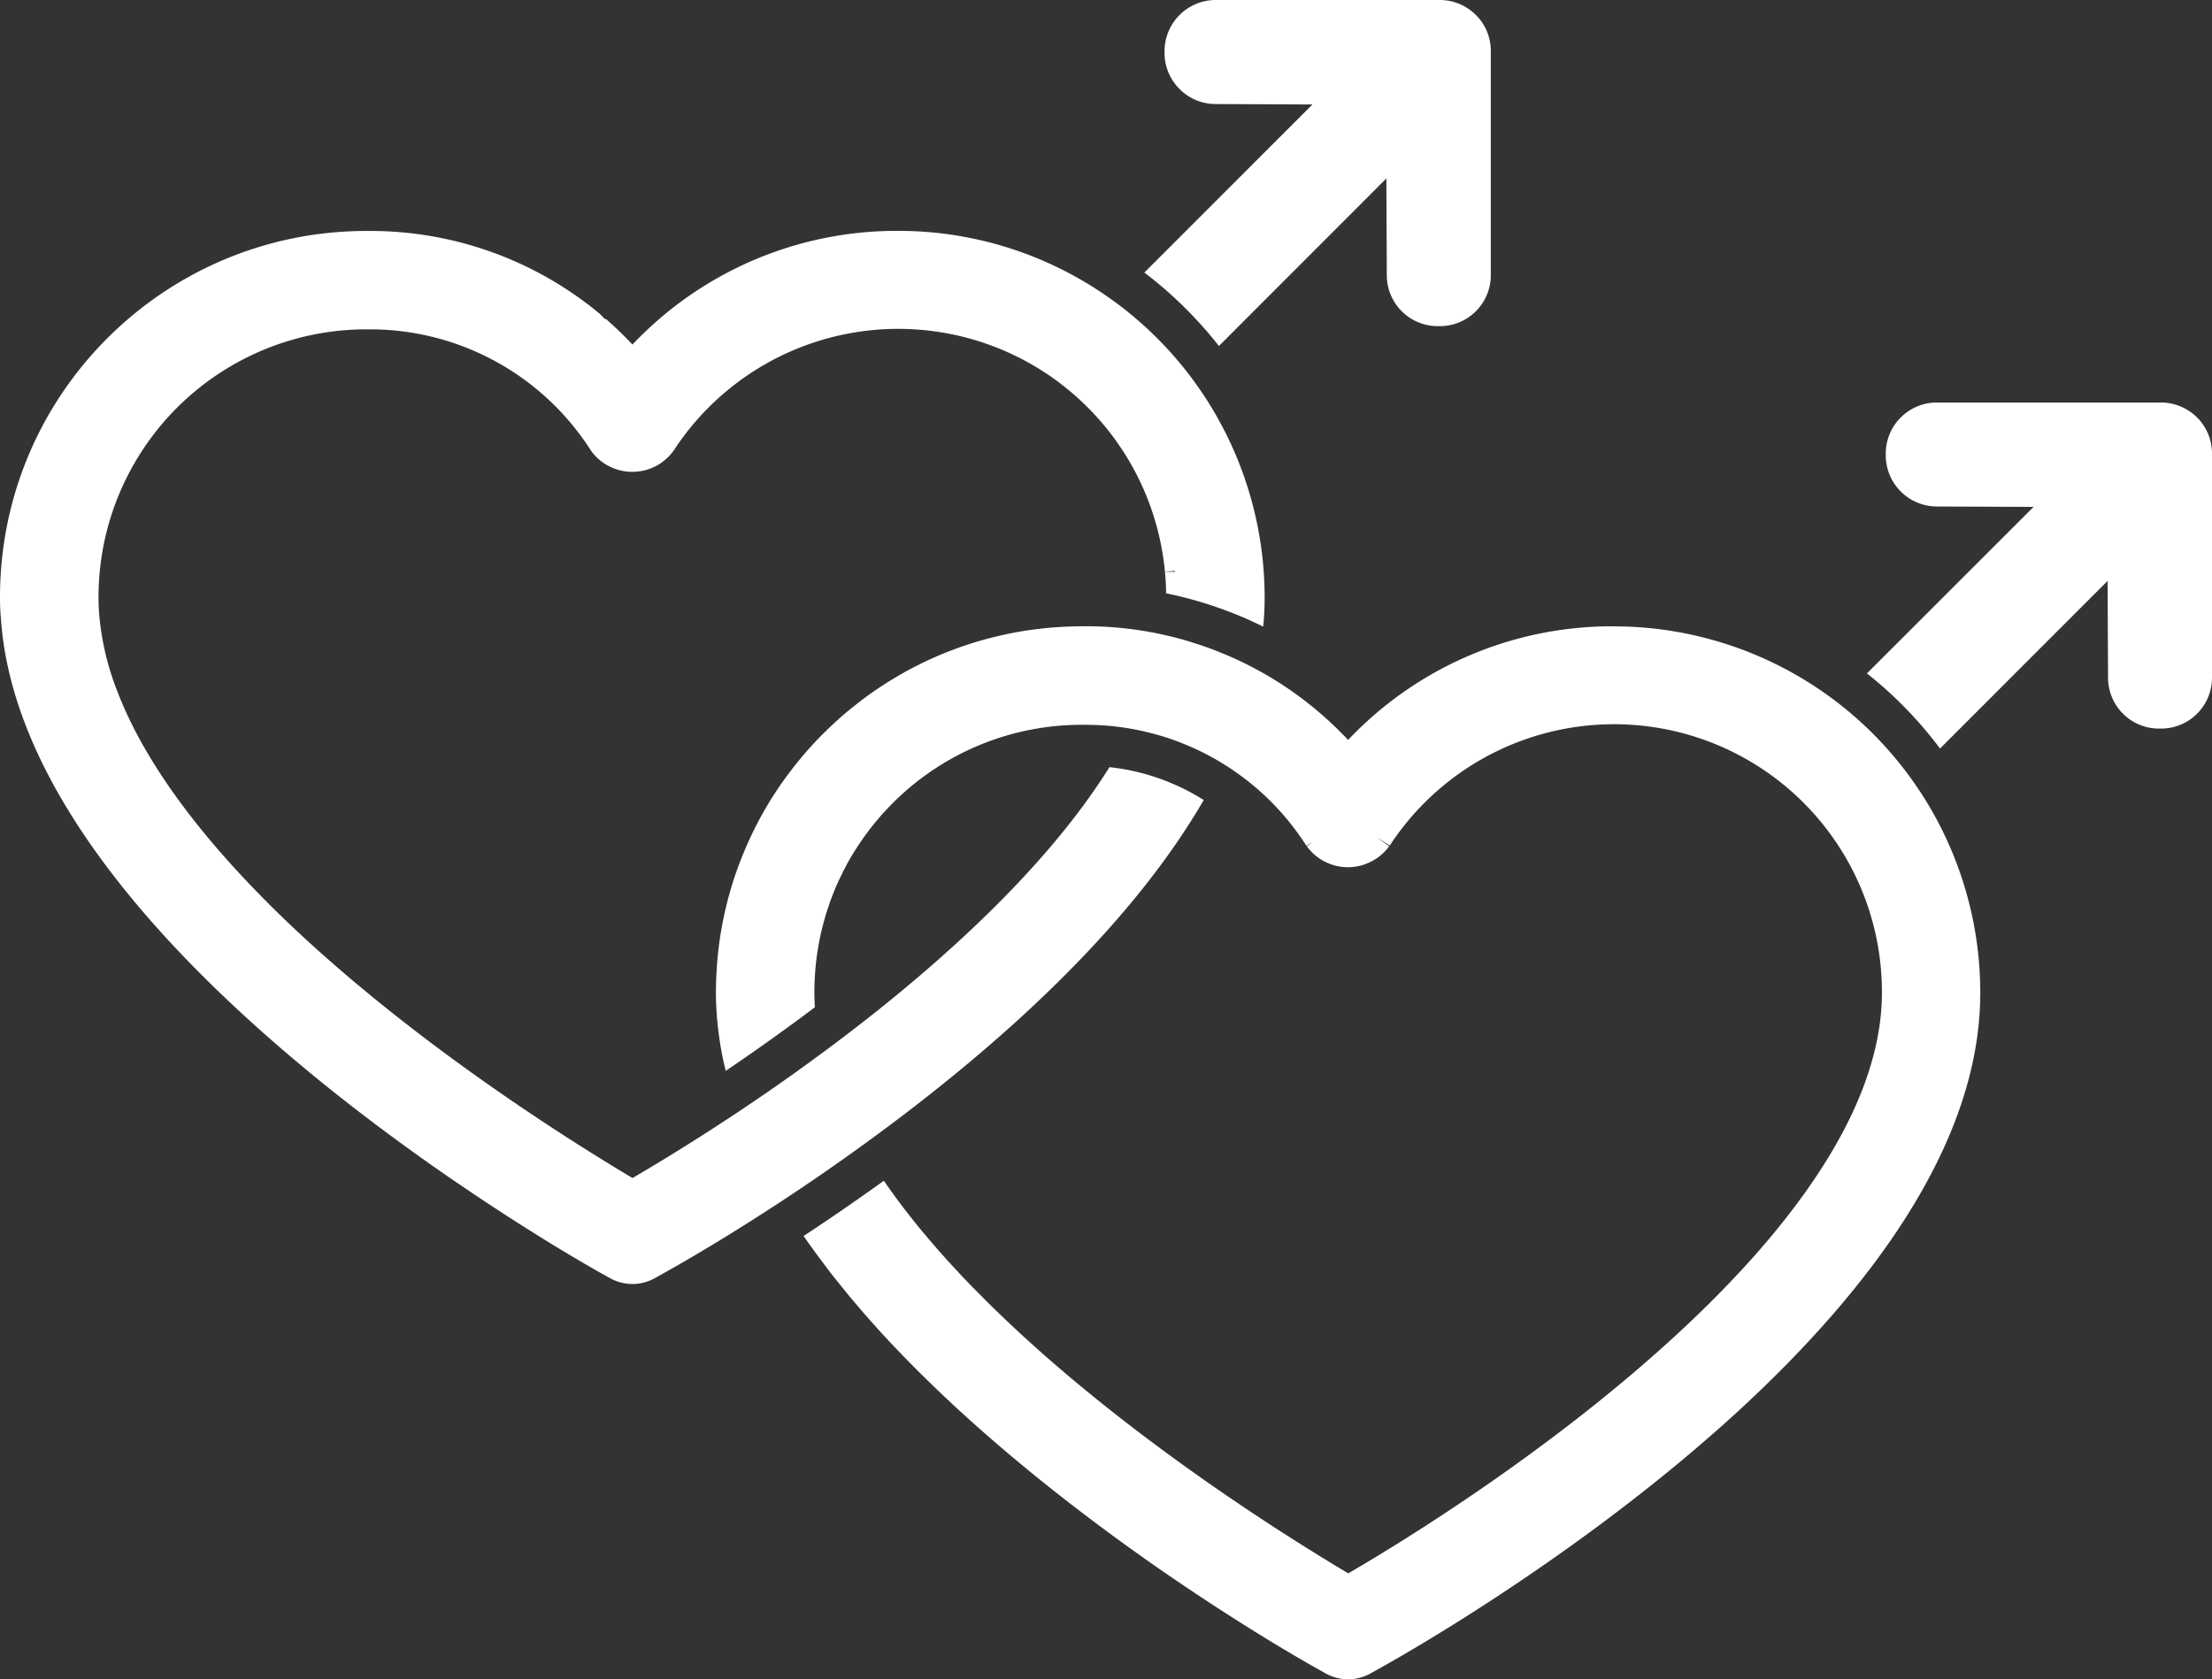 <svg id="Layer_1" data-name="Layer 1" xmlns="http://www.w3.org/2000/svg" xmlns:xlink="http://www.w3.org/1999/xlink" viewBox="0 0 1500 1138.94"><rect x="0" y="0" width="1500" height="1138.94" fill="#333333" stroke="none"/><defs><style>.cls-1{fill:none;}.cls-2{clip-path:url(#clip-path);}.cls-3{clip-path:url(#clip-path-2);}.cls-4{fill:#fff;}</style><clipPath id="clip-path"><rect class="cls-1" width="1500" height="1138.94"/></clipPath><clipPath id="clip-path-2"><rect class="cls-1" width="1500" height="1138.94"/></clipPath></defs><title>bf_logo_Artboard 18_vector</title><g class="cls-2"><g class="cls-3"><path class="cls-4" d="M1010.94,34.63v152a34.52,34.52,0,0,1-34.58,34.58H975a34.52,34.52,0,0,1-34.58-34.58v-.94l-.3-64.66L830.58,230.67l-4,4a277.52,277.52,0,0,0-22.07-24.89A272.73,272.73,0,0,0,776,184.86l114-114-64.75-.29h-.9A34.21,34.21,0,0,1,799.9,60.38,34.46,34.46,0,0,1,789.7,36l0-.64,0-.68A34.76,34.76,0,0,1,824.37,0l.6,0H975.72l.64,0a34.6,34.6,0,0,1,24.47,10.16,34.2,34.2,0,0,1,10.11,24.47"/><path class="cls-4" d="M1500,307.59v152a34.52,34.52,0,0,1-34.58,34.58h-1.33a34.52,34.52,0,0,1-34.58-34.58v-.94l-.3-64.66L1319.64,503.63l-4.07,4.07a276,276,0,0,0-25.8-29.78A271.32,271.32,0,0,0,1266,456.75L1379,343.8l-64.75-.26h-.9a34.74,34.74,0,0,1-34.58-34.63l0-.64,0-.68A34.67,34.67,0,0,1,1313.38,273l.65.05h150.75l.64-.05a34.82,34.82,0,0,1,24.47,10.16A34.4,34.4,0,0,1,1500,307.59"/><path class="cls-4" d="M857.58,405.1c0,5-.17,9.9-.52,14.79,0,0,0,.08,0,.13-.13,1.67-.3,3.34-.47,5q-6.62-3.27-13.37-6.21c-2-.86-4.07-1.72-6.08-2.49-2.53-1-5.06-2-7.63-2.91-3.6-1.33-7.24-2.57-10.93-3.77-.94-.3-1.93-.6-2.91-.86-3.21-1-6.47-1.93-9.73-2.83h-.08c-.3-.08-.56-.13-.82-.21-1.15-.3-2.27-.6-3.43-.86l-2.4-.6c-2.82-.69-5.61-1.29-8.48-1.84,0-4.89-.3-9.77-.77-14.61l6.85,0v-.6l-6.85.48A181.65,181.65,0,0,0,722.73,263a172.54,172.54,0,0,0-14.19-10.33A181.73,181.73,0,0,0,457,305.35l-.17.25-.18.26a33.69,33.69,0,0,1-7.67,7.59v.08a34.54,34.54,0,0,1-48.08-7.67l-.25-.34-.13-.26c-1.07-1.67-2.14-3.3-3.26-4.88a177.56,177.56,0,0,0-146.29-77h-2.49A181.62,181.62,0,0,0,66.81,405.1c0,4.85.25,9.69.72,14.57a186.89,186.89,0,0,0,12,49.15c8.23,21.52,20.23,43.2,35,64.58,22.07,32,50.31,63.29,80.94,92.56a.56.56,0,0,1,.18.17q15.23,14.52,31.15,28.32C306.68,724,393.67,778,428.9,799c15.51-9,41-24.43,71.51-44.7,13.46-9,27.9-18.89,42.86-29.69,4.67-3.39,9.42-6.81,14.22-10.37,50.14-37,104.69-82.75,148.35-132.32,17.61-20,33.43-40.67,46.5-61.58a145.68,145.68,0,0,1,15.76,2.53c4.46,1,8.87,2.14,13.16,3.51,3.43,1.07,6.77,2.27,10.07,3.56,1,.43,2,.81,3,1.28a143.14,143.14,0,0,1,21.94,11.4c-2.75,4.76-5.62,9.47-8.57,14.14-30.17,47.78-70.88,92.3-114.07,132-36.21,33.25-74.26,63.16-109.36,88.49-19.28,14-37.71,26.57-54.46,37.58-25.46,16.75-47.14,29.87-62.22,38.69-12.26,7.16-20.1,11.49-22.37,12.73h0a31.18,31.18,0,0,1-32.7,0l-.08,0-.6-.35c-1.8-1-5.4-3-10.67-6-6-3.48-14.1-8.23-23.87-14.14-19.54-11.92-45.81-28.59-75.42-49.07-45.42-31.45-98.73-72-147.88-118.65-15-14.19-29.61-29-43.45-44.23-39.55-43.57-73.27-91.05-92.81-141-9.3-23.82-15.39-48.2-17.1-73C.17,414.87,0,410,0,405.1,0,267.9,111.16,156.78,248.28,156.65h.21c.95,0,1.8,0,2.75,0A243.26,243.26,0,0,1,406.7,212.83c1.24,1.24,2.44,2.49,3.64,3.77l.22-.21a.46.46,0,0,1,.17-.17,246.53,246.53,0,0,1,18.12,17.48,251.74,251.74,0,0,1,20.27-19.11,246.42,246.42,0,0,1,158.72-58,11.55,11.55,0,0,1,1.24,0h.09A247.3,247.3,0,0,1,756,204.78c4.16,3,8.19,6.17,12.13,9.47A248.89,248.89,0,0,1,857.58,405.1"/><path class="cls-4" d="M808.21,435.67c2.49.73,5,1.54,7.42,2.4,3.51,1.2,7,2.48,10.45,3.85,1.89.78,3.77,1.55,5.66,2.36a220.27,220.27,0,0,1,20.31,9.77c1.5.77,3,1.63,4.5,2.44q10.55,6,20.44,13c5.83,4.11,11.53,8.53,17,13.2a235.48,235.48,0,0,1,20.18,19.19,246.28,246.28,0,0,1,179-77.09,8.94,8.94,0,0,1,1.2.05h.13a248.53,248.53,0,0,1,248.36,248.45c0,52.75-19.79,103.91-49.92,151.6s-70.83,92.26-114,132c-86.43,79.37-183,139.53-226.08,164.77-12.25,7.15-20.09,11.48-22.37,12.72h0a31.33,31.33,0,0,1-32.65,0l-.13-.08-.56-.34c-1.84-1-5.44-3-10.67-6-6-3.43-14.09-8.19-23.91-14.14-19.54-11.87-45.76-28.54-75.42-49-54.67-38-120.88-89-177.44-148q-7.07-7.32-13.89-14.82c-.81-.86-1.58-1.76-2.35-2.66-.3-.3-.56-.6-.82-.9-2.14-2.36-4.2-4.71-6.3-7.11-3.08-3.56-6.17-7.16-9.21-10.8-1.46-1.76-2.95-3.56-4.37-5.36-2.23-2.74-4.46-5.53-6.68-8.27s-4.37-5.57-6.47-8.4c-5.06-6.68-10-13.37-14.66-20.18,11.14-7.33,23-15.34,35.39-24q9.33-6.5,19-13.46c.17.26.34.47.51.73q8.88,12.86,19,25.54c1.63,2.1,3.3,4.16,5,6.21l1.93,2.32,2.14,2.52c2.14,2.58,4.37,5.15,6.6,7.72,1.76,2.06,3.56,4.11,5.44,6.17.73.86,1.46,1.71,2.27,2.57.52.6,1,1.16,1.63,1.76s1.11,1.2,1.67,1.84c1.2,1.28,2.4,2.61,3.65,3.9,2.52,2.78,5.14,5.53,7.79,8.27.56.56,1.12,1.11,1.67,1.71.9,1,1.85,1.89,2.79,2.83v0l1.41,1.42c.78.77,1.55,1.58,2.36,2.35,3.13,3.22,6.34,6.43,9.6,9.56.39.39.81.82,1.24,1.2,2.62,2.53,5.23,5.06,7.89,7.54,2.18,2.06,4.37,4.12,6.55,6.13,1.93,1.84,3.9,3.64,5.87,5.4,1.29,1.2,2.58,2.36,3.9,3.51,3.94,3.6,7.93,7.12,11.92,10.59,79.87,69.54,166.9,123.54,202.12,144.49,22.33-13,65.44-39.21,114.33-74.39,53.91-38.74,114.8-88.4,162.58-142.69,31.83-36.17,57.8-74.44,72.2-112.36,8.23-21.68,12.77-43.23,12.77-64.4v-.82a181.67,181.67,0,0,0-333.77-98.94l-9-5.87L942,574a33.86,33.86,0,0,1-7.67,7.63v0a34.91,34.91,0,0,1-20.23,6.56A34.55,34.55,0,0,1,886.16,574l4.2-3-4.46,2.7-.13-.22a177.73,177.73,0,0,0-33.63-38.82c-4-3.43-8.1-6.68-12.39-9.73q-5.07-3.66-10.41-6.94a174.68,174.68,0,0,0-21.47-11.27c-1.11-.51-2.23-1-3.39-1.45q-4.87-2.07-9.89-3.82c-5-1.75-10.16-3.25-15.34-4.54-4-1-8.1-1.89-12.22-2.61a172.33,172.33,0,0,0-26.31-2.62c-1.24,0-2.48-.08-3.73-.08h-3.25a181,181,0,0,0-128.47,53.22c-1.16,1.15-2.31,2.35-3.43,3.55-.77.78-1.45,1.55-2.18,2.32-1.12,1.24-2.23,2.44-3.3,3.73a8.28,8.28,0,0,0-1,1.2c-.51.55-1,1.15-1.5,1.75a15.18,15.18,0,0,0-1.07,1.33,19.32,19.32,0,0,0-1.24,1.59,6,6,0,0,0-.73.85,3.14,3.14,0,0,0-.43.6,1,1,0,0,0-.26.3c-.51.65-1,1.29-1.5,2a8.74,8.74,0,0,0-.81,1.12,7.07,7.07,0,0,0-.77,1c-.73.94-1.42,1.88-2,2.83-.08.08-.17.12-.17.21-.64.9-1.29,1.8-1.84,2.7-.43.56-.77,1.11-1.12,1.67q-.76,1.1-1.41,2.19c-.34.47-.69,1-1,1.49s-.77,1.25-1.15,1.89c-.52.81-1,1.63-1.46,2.49-.26.38-.51.81-.77,1.24a7.39,7.39,0,0,1-.47.81c-.77,1.46-1.63,2.92-2.36,4.42,0,0,0,.12-.09.17-.68,1.24-1.37,2.48-1.92,3.77,0,0,0,0,0,0s-.08.13-.08.22l-1,2c-.64,1.2-1.2,2.44-1.76,3.69-1,2.18-2,4.41-2.87,6.64v0a.16.16,0,0,0,0,.09q-1,2.31-1.8,4.63c-.51,1.28-1,2.61-1.41,3.9s-.9,2.61-1.33,3.94c-.52,1.54-1,3.08-1.46,4.63l-.9,3.34c-.43,1.5-.81,3-1.2,4.54-.3,1.16-.6,2.36-.81,3.56a.51.51,0,0,0-.09.25c-.3,1.29-.56,2.57-.81,3.86-.52,2.74-1,5.53-1.46,8.36s-.77,5.61-1.07,8.44-.52,5.7-.69,8.57h0c-.21,3.47-.3,7-.3,10.5,0,3.3.13,6.64.34,9.94-8.57,6.51-17.1,12.77-25.41,18.72l-.51.39c-12,8.61-23.53,16.63-34.54,24.08a217.19,217.19,0,0,1-4.71-24.94c-.3-2.31-.6-4.67-.82-7s-.47-4.68-.6-7c-.17-2.06-.25-4.07-.34-6.13-.13-2.66-.17-5.36-.17-8q0-7.9.51-15.69a243.56,243.56,0,0,1,3.56-29.35c.26-1.41.51-2.83.81-4.2,1.46-7.24,3.22-14.4,5.32-21.38.64-2.27,1.33-4.5,2.05-6.73,1.59-4.75,3.26-9.38,5.1-14s3.77-9.13,5.83-13.58a0,0,0,0,1,0,0c2.36-5,4.85-10,7.46-14.75.86-1.58,1.76-3.17,2.7-4.75,1.24-2.15,2.48-4.24,3.77-6.3q5.14-8.29,10.93-16.16l3.21-4.24q1.54-2.05,3.21-4.11c0-.09.05-.13.18-.22,1.07-1.33,2.14-2.65,3.25-4,2.27-2.7,4.63-5.4,7-8,1.2-1.32,2.4-2.61,3.64-3.89q5.52-5.73,11.36-11.19c1.32-1.2,2.61-2.36,3.94-3.55s2.65-2.32,4-3.48,2.71-2.27,4.08-3.38,2.78-2.23,4.2-3.3c4.15-3.3,8.48-6.43,12.89-9.43,1.16-.77,2.36-1.58,3.56-2.35,3.34-2.23,6.77-4.33,10.28-6.39,1.33-.77,2.66-1.54,4-2.31,1.67-1,3.3-1.85,5-2.75s3.17-1.67,4.75-2.44q9.59-4.87,19.63-8.87c1.33-.56,2.7-1.07,4.07-1.58,6.68-2.53,13.5-4.8,20.4-6.73q2.63-.78,5.27-1.42c2.23-.6,4.41-1.11,6.64-1.62,3.13-.73,6.3-1.38,9.47-2l1.33-.25c1.2-.22,2.44-.43,3.68-.64,2.66-.48,5.36-.86,8.06-1.2,1.28-.22,2.57-.35,3.86-.48s2.52-.34,3.76-.43c1.59-.17,3.22-.34,4.8-.47l3.35-.25,4.5-.26c1.41-.09,2.83-.13,4.24-.17,2.83-.13,5.66-.17,8.53-.17h.17c.94-.05,1.84-.05,2.74-.05A246.73,246.73,0,0,1,761.16,426c2.1.21,4.2.47,6.3.73q10.74,1.41,21.21,3.72c.69.13,1.37.3,2,.47,5.78,1.29,11.52,2.83,17.14,4.59Z"/></g></g></svg>